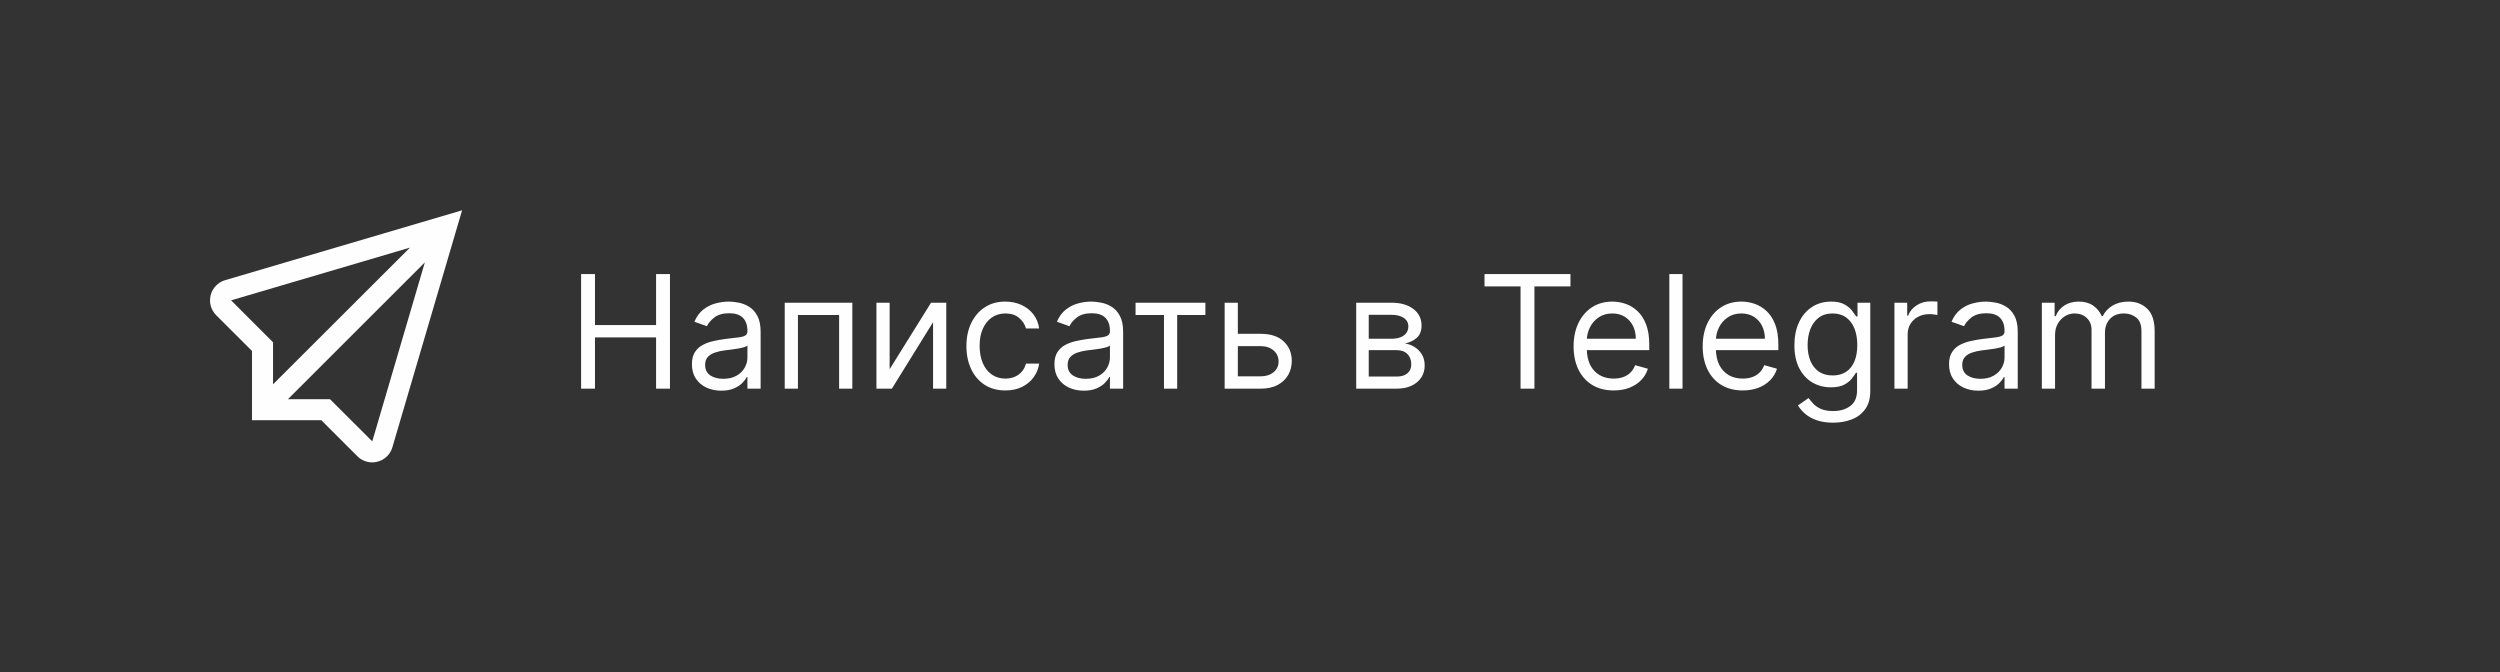 <?xml version="1.0" encoding="UTF-8"?> <svg xmlns="http://www.w3.org/2000/svg" width="238" height="64" viewBox="0 0 238 64" fill="none"><rect x="0" y="0" width="238" height="64" fill="#333333" stroke="none"/><path d="M55.321 37V26.091H56.642V30.949H62.459V26.091H63.78V37H62.459V32.121H56.642V37H55.321ZM68.662 37.192C68.143 37.192 67.673 37.094 67.25 36.899C66.828 36.7 66.492 36.414 66.243 36.041C65.995 35.665 65.871 35.21 65.871 34.678C65.871 34.209 65.963 33.829 66.147 33.538C66.332 33.243 66.579 33.012 66.888 32.845C67.197 32.678 67.538 32.554 67.911 32.472C68.287 32.387 68.665 32.32 69.045 32.27C69.542 32.206 69.945 32.158 70.254 32.126C70.567 32.091 70.794 32.032 70.936 31.95C71.082 31.869 71.155 31.727 71.155 31.524V31.482C71.155 30.956 71.011 30.548 70.723 30.256C70.439 29.965 70.008 29.82 69.429 29.82C68.829 29.82 68.358 29.951 68.017 30.214C67.676 30.477 67.437 30.757 67.298 31.055L66.105 30.629C66.318 30.132 66.602 29.745 66.957 29.468C67.316 29.188 67.707 28.992 68.129 28.882C68.555 28.768 68.974 28.712 69.386 28.712C69.649 28.712 69.951 28.744 70.292 28.808C70.636 28.868 70.968 28.994 71.288 29.186C71.611 29.378 71.879 29.667 72.092 30.054C72.305 30.441 72.412 30.959 72.412 31.609V37H71.155V35.892H71.091C71.005 36.07 70.864 36.26 70.665 36.462C70.466 36.664 70.201 36.837 69.871 36.979C69.541 37.121 69.138 37.192 68.662 37.192ZM68.853 36.062C69.351 36.062 69.77 35.965 70.111 35.77C70.455 35.574 70.714 35.322 70.888 35.013C71.066 34.704 71.155 34.379 71.155 34.038V32.888C71.101 32.952 70.984 33.01 70.803 33.064C70.626 33.113 70.42 33.158 70.185 33.197C69.954 33.232 69.729 33.264 69.509 33.293C69.292 33.318 69.116 33.339 68.981 33.356C68.655 33.399 68.349 33.468 68.065 33.564C67.785 33.657 67.557 33.797 67.383 33.985C67.213 34.17 67.128 34.422 67.128 34.742C67.128 35.178 67.289 35.508 67.612 35.732C67.939 35.952 68.353 36.062 68.853 36.062ZM74.706 37V28.818H81.141V37H79.884V29.99H75.963V37H74.706ZM84.694 35.146L88.636 28.818H90.084V37H88.827V30.672L84.907 37H83.437V28.818H84.694V35.146ZM95.711 37.17C94.944 37.17 94.283 36.989 93.729 36.627C93.175 36.265 92.749 35.766 92.451 35.13C92.153 34.495 92.003 33.769 92.003 32.952C92.003 32.121 92.156 31.387 92.462 30.752C92.77 30.113 93.2 29.614 93.751 29.255C94.305 28.893 94.951 28.712 95.689 28.712C96.265 28.712 96.783 28.818 97.245 29.031C97.707 29.244 98.085 29.543 98.379 29.926C98.674 30.31 98.857 30.757 98.928 31.268H97.671C97.575 30.896 97.362 30.565 97.032 30.278C96.705 29.986 96.265 29.841 95.711 29.841C95.221 29.841 94.791 29.969 94.422 30.224C94.056 30.477 93.77 30.834 93.564 31.295C93.362 31.753 93.26 32.291 93.26 32.909C93.26 33.541 93.36 34.092 93.559 34.56C93.761 35.029 94.045 35.393 94.411 35.652C94.78 35.912 95.214 36.041 95.711 36.041C96.037 36.041 96.334 35.984 96.6 35.871C96.867 35.757 97.092 35.594 97.277 35.381C97.462 35.168 97.593 34.912 97.671 34.614H98.928C98.857 35.097 98.681 35.532 98.401 35.919C98.124 36.302 97.756 36.608 97.298 36.835C96.844 37.059 96.314 37.17 95.711 37.17ZM103.173 37.192C102.655 37.192 102.184 37.094 101.762 36.899C101.339 36.7 101.004 36.414 100.755 36.041C100.507 35.665 100.382 35.21 100.382 34.678C100.382 34.209 100.475 33.829 100.659 33.538C100.844 33.243 101.091 33.012 101.4 32.845C101.709 32.678 102.05 32.554 102.422 32.472C102.799 32.387 103.177 32.32 103.557 32.27C104.054 32.206 104.457 32.158 104.766 32.126C105.079 32.091 105.306 32.032 105.448 31.95C105.594 31.869 105.666 31.727 105.666 31.524V31.482C105.666 30.956 105.523 30.548 105.235 30.256C104.951 29.965 104.519 29.82 103.941 29.82C103.34 29.82 102.87 29.951 102.529 30.214C102.188 30.477 101.948 30.757 101.81 31.055L100.617 30.629C100.83 30.132 101.114 29.745 101.469 29.468C101.828 29.188 102.218 28.992 102.641 28.882C103.067 28.768 103.486 28.712 103.898 28.712C104.161 28.712 104.463 28.744 104.803 28.808C105.148 28.868 105.48 28.994 105.8 29.186C106.123 29.378 106.391 29.667 106.604 30.054C106.817 30.441 106.923 30.959 106.923 31.609V37H105.666V35.892H105.602C105.517 36.07 105.375 36.26 105.176 36.462C104.977 36.664 104.713 36.837 104.383 36.979C104.052 37.121 103.649 37.192 103.173 37.192ZM103.365 36.062C103.862 36.062 104.281 35.965 104.622 35.77C104.967 35.574 105.226 35.322 105.4 35.013C105.578 34.704 105.666 34.379 105.666 34.038V32.888C105.613 32.952 105.496 33.01 105.315 33.064C105.137 33.113 104.931 33.158 104.697 33.197C104.466 33.232 104.241 33.264 104.02 33.293C103.804 33.318 103.628 33.339 103.493 33.356C103.166 33.399 102.861 33.468 102.577 33.564C102.296 33.657 102.069 33.797 101.895 33.985C101.725 34.17 101.639 34.422 101.639 34.742C101.639 35.178 101.801 35.508 102.124 35.732C102.451 35.952 102.865 36.062 103.365 36.062ZM108.105 29.99V28.818H114.752V29.99H112.068V37H110.811V29.99H108.105ZM117.673 31.78H120.017C120.975 31.78 121.709 32.023 122.216 32.51C122.724 32.996 122.978 33.612 122.978 34.358C122.978 34.848 122.865 35.294 122.637 35.695C122.41 36.093 122.076 36.41 121.636 36.648C121.195 36.883 120.656 37 120.017 37H116.586V28.818H117.843V35.828H120.017C120.514 35.828 120.922 35.697 121.242 35.434C121.561 35.171 121.721 34.834 121.721 34.422C121.721 33.989 121.561 33.635 121.242 33.362C120.922 33.088 120.514 32.952 120.017 32.952H117.673V31.78ZM129.111 37V28.818H132.456C133.336 28.818 134.036 29.017 134.554 29.415C135.073 29.812 135.332 30.338 135.332 30.991C135.332 31.489 135.185 31.874 134.89 32.147C134.595 32.417 134.217 32.6 133.755 32.696C134.057 32.739 134.35 32.845 134.634 33.016C134.922 33.186 135.16 33.42 135.348 33.719C135.536 34.014 135.63 34.376 135.63 34.805C135.63 35.224 135.524 35.599 135.311 35.929C135.098 36.26 134.792 36.521 134.395 36.712C133.997 36.904 133.521 37 132.967 37H129.111ZM130.304 35.849H132.967C133.4 35.849 133.739 35.746 133.984 35.541C134.229 35.334 134.352 35.054 134.352 34.699C134.352 34.276 134.229 33.944 133.984 33.703C133.739 33.458 133.4 33.335 132.967 33.335H130.304V35.849ZM130.304 32.249H132.456C132.793 32.249 133.082 32.202 133.324 32.11C133.565 32.014 133.75 31.879 133.878 31.705C134.009 31.528 134.075 31.318 134.075 31.077C134.075 30.732 133.931 30.462 133.644 30.267C133.356 30.068 132.96 29.969 132.456 29.969H130.304V32.249ZM141.326 27.263V26.091H149.508V27.263H146.077V37H144.756V27.263H141.326ZM153.62 37.17C152.832 37.17 152.152 36.996 151.58 36.648C151.012 36.297 150.573 35.807 150.264 35.178C149.959 34.546 149.806 33.811 149.806 32.973C149.806 32.135 149.959 31.396 150.264 30.757C150.573 30.114 151.003 29.614 151.553 29.255C152.107 28.893 152.754 28.712 153.492 28.712C153.918 28.712 154.339 28.783 154.755 28.925C155.17 29.067 155.548 29.298 155.889 29.617C156.23 29.933 156.502 30.352 156.704 30.874C156.907 31.396 157.008 32.039 157.008 32.803V33.335H150.701V32.249H155.729C155.729 31.787 155.637 31.375 155.452 31.013C155.271 30.651 155.012 30.365 154.675 30.155C154.341 29.946 153.947 29.841 153.492 29.841C152.991 29.841 152.558 29.965 152.192 30.214C151.83 30.459 151.551 30.778 151.356 31.173C151.161 31.567 151.063 31.989 151.063 32.44V33.165C151.063 33.783 151.17 34.306 151.383 34.736C151.599 35.162 151.9 35.487 152.283 35.711C152.667 35.931 153.112 36.041 153.62 36.041C153.95 36.041 154.249 35.995 154.515 35.903C154.785 35.807 155.017 35.665 155.213 35.477C155.408 35.285 155.559 35.047 155.665 34.763L156.88 35.104C156.752 35.516 156.537 35.878 156.235 36.19C155.934 36.499 155.561 36.741 155.117 36.915C154.673 37.085 154.174 37.17 153.62 37.17ZM160.177 26.091V37H158.92V26.091H160.177ZM165.91 37.17C165.122 37.17 164.442 36.996 163.87 36.648C163.302 36.297 162.863 35.807 162.554 35.178C162.249 34.546 162.096 33.811 162.096 32.973C162.096 32.135 162.249 31.396 162.554 30.757C162.863 30.114 163.293 29.614 163.843 29.255C164.397 28.893 165.044 28.712 165.782 28.712C166.208 28.712 166.629 28.783 167.045 28.925C167.46 29.067 167.838 29.298 168.179 29.617C168.52 29.933 168.792 30.352 168.994 30.874C169.197 31.396 169.298 32.039 169.298 32.803V33.335H162.991V32.249H168.019C168.019 31.787 167.927 31.375 167.742 31.013C167.561 30.651 167.302 30.365 166.965 30.155C166.631 29.946 166.237 29.841 165.782 29.841C165.282 29.841 164.848 29.965 164.483 30.214C164.12 30.459 163.842 30.778 163.646 31.173C163.451 31.567 163.353 31.989 163.353 32.44V33.165C163.353 33.783 163.46 34.306 163.673 34.736C163.889 35.162 164.19 35.487 164.573 35.711C164.957 35.931 165.402 36.041 165.91 36.041C166.24 36.041 166.539 35.995 166.805 35.903C167.075 35.807 167.307 35.665 167.503 35.477C167.698 35.285 167.849 35.047 167.956 34.763L169.17 35.104C169.042 35.516 168.827 35.878 168.525 36.19C168.224 36.499 167.851 36.741 167.407 36.915C166.963 37.085 166.464 37.17 165.91 37.17ZM174.513 40.239C173.905 40.239 173.383 40.16 172.947 40.004C172.51 39.852 172.146 39.649 171.855 39.397C171.567 39.148 171.338 38.882 171.168 38.598L172.169 37.895C172.283 38.044 172.426 38.215 172.6 38.406C172.774 38.602 173.012 38.77 173.314 38.912C173.62 39.058 174.019 39.131 174.513 39.131C175.173 39.131 175.718 38.971 176.148 38.651C176.578 38.332 176.793 37.831 176.793 37.149V35.487H176.686C176.594 35.636 176.462 35.821 176.292 36.041C176.125 36.258 175.883 36.451 175.567 36.622C175.255 36.789 174.832 36.872 174.3 36.872C173.639 36.872 173.046 36.716 172.521 36.403C171.998 36.091 171.585 35.636 171.279 35.04C170.978 34.443 170.827 33.719 170.827 32.867C170.827 32.028 170.974 31.299 171.269 30.677C171.563 30.052 171.974 29.569 172.499 29.228C173.025 28.884 173.632 28.712 174.321 28.712C174.854 28.712 175.276 28.8 175.589 28.978C175.905 29.152 176.146 29.351 176.313 29.575C176.484 29.795 176.615 29.976 176.707 30.118H176.835V28.818H178.05V37.234C178.05 37.938 177.89 38.509 177.57 38.95C177.254 39.394 176.828 39.718 176.292 39.924C175.759 40.134 175.166 40.239 174.513 40.239ZM174.47 35.743C174.974 35.743 175.4 35.627 175.748 35.397C176.097 35.166 176.361 34.834 176.542 34.401C176.723 33.967 176.814 33.449 176.814 32.845C176.814 32.256 176.725 31.735 176.547 31.284C176.37 30.834 176.107 30.48 175.759 30.224C175.411 29.969 174.981 29.841 174.47 29.841C173.937 29.841 173.494 29.976 173.138 30.246C172.787 30.516 172.522 30.878 172.345 31.332C172.171 31.787 172.084 32.291 172.084 32.845C172.084 33.413 172.172 33.916 172.35 34.353C172.531 34.786 172.797 35.127 173.149 35.375C173.504 35.62 173.945 35.743 174.47 35.743ZM180.351 37V28.818H181.565V30.054H181.65C181.8 29.649 182.07 29.321 182.46 29.069C182.851 28.816 183.291 28.69 183.781 28.69C183.873 28.69 183.989 28.692 184.127 28.696C184.266 28.699 184.371 28.704 184.442 28.712V29.99C184.399 29.979 184.301 29.963 184.149 29.942C184 29.917 183.842 29.905 183.675 29.905C183.277 29.905 182.922 29.988 182.609 30.155C182.3 30.319 182.055 30.546 181.874 30.837C181.697 31.125 181.608 31.453 181.608 31.822V37H180.351ZM188.339 37.192C187.821 37.192 187.35 37.094 186.928 36.899C186.505 36.7 186.17 36.414 185.921 36.041C185.673 35.665 185.548 35.21 185.548 34.678C185.548 34.209 185.641 33.829 185.825 33.538C186.01 33.243 186.257 33.012 186.566 32.845C186.875 32.678 187.216 32.554 187.588 32.472C187.965 32.387 188.343 32.32 188.723 32.27C189.22 32.206 189.623 32.158 189.932 32.126C190.245 32.091 190.472 32.032 190.614 31.95C190.76 31.869 190.832 31.727 190.832 31.524V31.482C190.832 30.956 190.689 30.548 190.401 30.256C190.117 29.965 189.685 29.82 189.107 29.82C188.506 29.82 188.036 29.951 187.695 30.214C187.354 30.477 187.114 30.757 186.976 31.055L185.783 30.629C185.996 30.132 186.28 29.745 186.635 29.468C186.994 29.188 187.384 28.992 187.807 28.882C188.233 28.768 188.652 28.712 189.064 28.712C189.327 28.712 189.629 28.744 189.969 28.808C190.314 28.868 190.646 28.994 190.966 29.186C191.289 29.378 191.557 29.667 191.77 30.054C191.983 30.441 192.089 30.959 192.089 31.609V37H190.832V35.892H190.768C190.683 36.07 190.541 36.26 190.342 36.462C190.143 36.664 189.879 36.837 189.549 36.979C189.218 37.121 188.815 37.192 188.339 37.192ZM188.531 36.062C189.028 36.062 189.447 35.965 189.788 35.77C190.133 35.574 190.392 35.322 190.566 35.013C190.744 34.704 190.832 34.379 190.832 34.038V32.888C190.779 32.952 190.662 33.01 190.481 33.064C190.303 33.113 190.097 33.158 189.863 33.197C189.632 33.232 189.407 33.264 189.186 33.293C188.97 33.318 188.794 33.339 188.659 33.356C188.332 33.399 188.027 33.468 187.743 33.564C187.462 33.657 187.235 33.797 187.061 33.985C186.891 34.17 186.805 34.422 186.805 34.742C186.805 35.178 186.967 35.508 187.29 35.732C187.617 35.952 188.031 36.062 188.531 36.062ZM194.384 37V28.818H195.598V30.097H195.705C195.875 29.66 196.151 29.321 196.531 29.079C196.911 28.834 197.367 28.712 197.9 28.712C198.439 28.712 198.889 28.834 199.247 29.079C199.609 29.321 199.892 29.66 200.094 30.097H200.179C200.389 29.674 200.703 29.338 201.122 29.09C201.541 28.838 202.044 28.712 202.63 28.712C203.361 28.712 203.96 28.941 204.425 29.399C204.89 29.853 205.123 30.562 205.123 31.524V37H203.866V31.524C203.866 30.921 203.7 30.489 203.37 30.23C203.04 29.971 202.651 29.841 202.204 29.841C201.628 29.841 201.183 30.015 200.867 30.363C200.551 30.707 200.392 31.144 200.392 31.673V37H199.114V31.396C199.114 30.931 198.963 30.556 198.661 30.272C198.359 29.985 197.971 29.841 197.495 29.841C197.168 29.841 196.863 29.928 196.579 30.102C196.298 30.276 196.071 30.517 195.897 30.826C195.726 31.132 195.641 31.485 195.641 31.886V37H194.384Z" fill="#FEFEFE"></path><g clip-path="url(#clip0_421_24920)"><path d="M21.444 26.669C21.109 26.765 20.805 26.947 20.562 27.196C20.319 27.445 20.145 27.754 20.058 28.091C19.97 28.428 19.972 28.782 20.064 29.118C20.155 29.454 20.333 29.76 20.579 30.006L23.991 33.414V40.001H30.584L34.019 43.431C34.204 43.616 34.423 43.764 34.664 43.865C34.906 43.966 35.165 44.018 35.427 44.019C35.599 44.018 35.771 43.996 35.937 43.953C36.274 43.868 36.583 43.696 36.832 43.453C37.081 43.211 37.263 42.908 37.357 42.574L43.991 20.021L21.444 26.669ZM22 28.593L39.028 23.573L25.993 36.587V32.587L22 28.593ZM35.44 42.017L31.413 38.001H27.413L40.446 24.979L35.44 42.017Z" fill="#FEFEFE"></path></g><defs><clipPath id="clip0_421_24920"><rect width="24" height="24" fill="white" transform="translate(20 20)"></rect></clipPath></defs></svg> 